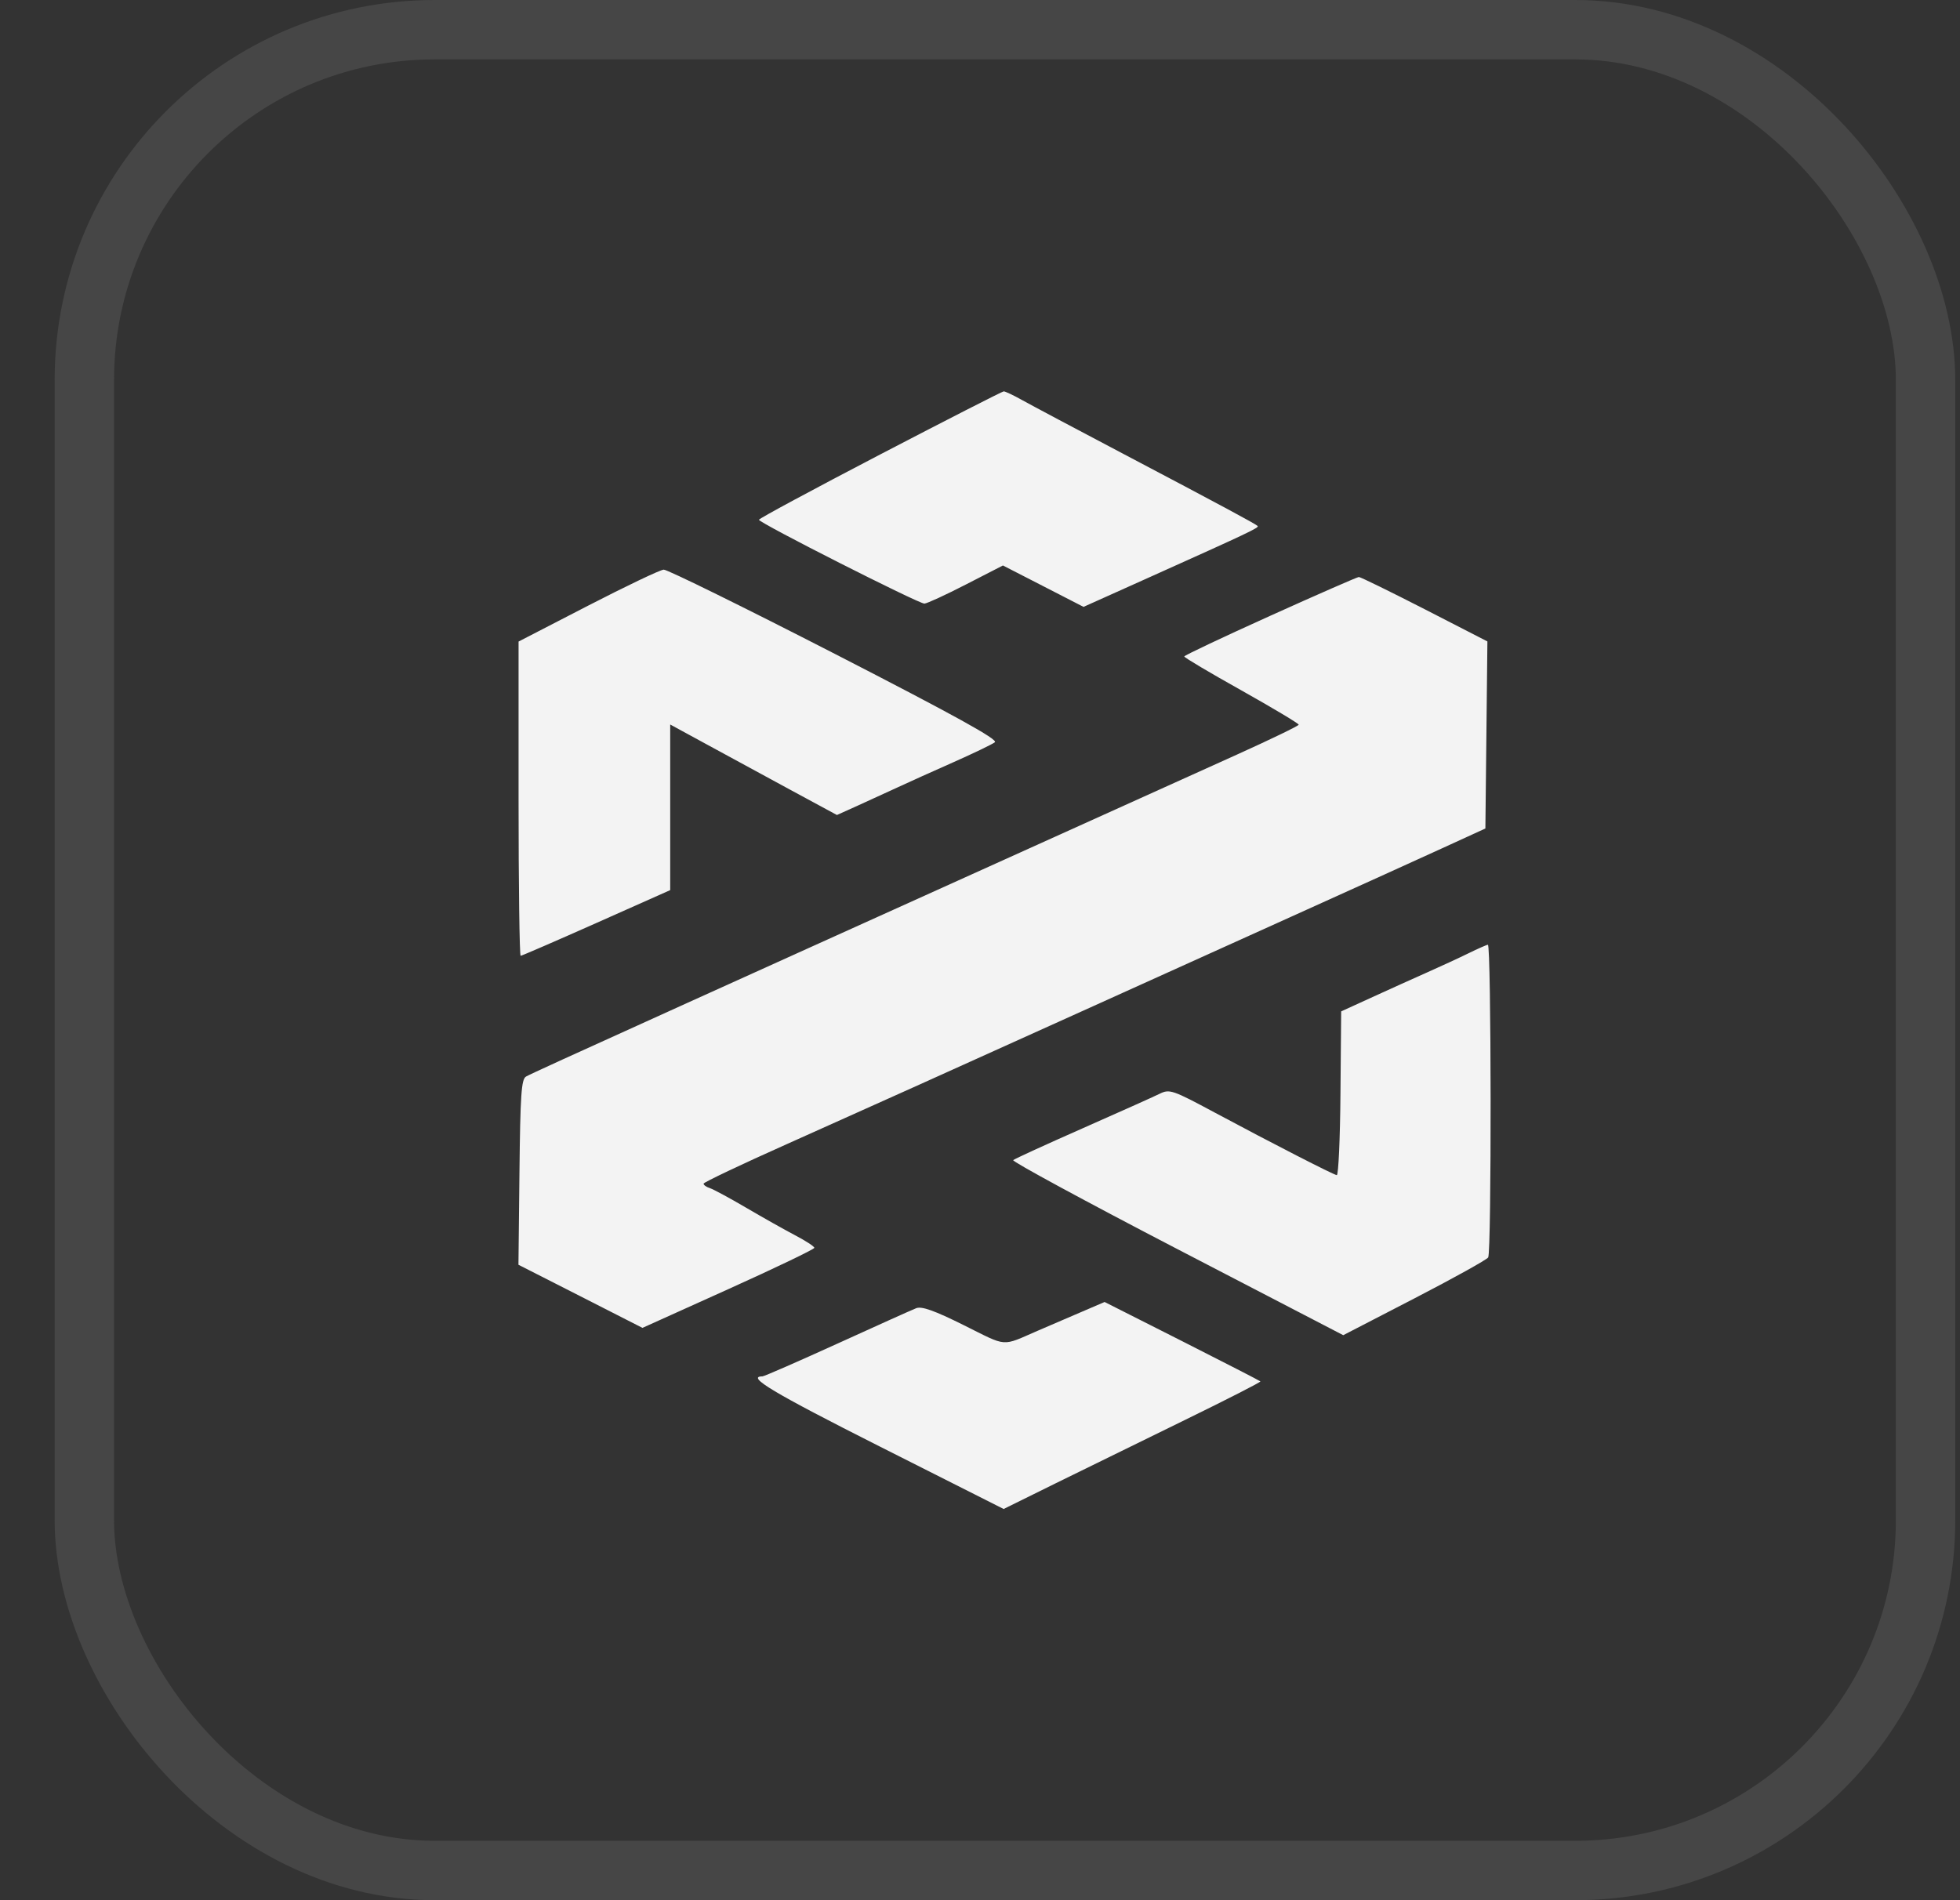 <svg width='33' height='32' viewBox='0 0 33 32' fill='none' xmlns='http://www.w3.org/2000/svg'><rect x="0" y="0" width="33" height="32" fill="#333333" stroke="none"/><rect x='1.42' y='0.5' width='31' height='31' rx='5.9' stroke='#F3F3F3' stroke-opacity='0.1'/><g clip-path='url(#clip0_5_301)'><path fill-rule='evenodd' clip-rule='evenodd' d='M14.816 7.655C13.695 8.239 12.778 8.733 12.778 8.753C12.778 8.805 15.469 10.168 15.564 10.165C15.608 10.163 15.923 10.018 16.265 9.842L16.886 9.523L17.564 9.871L18.243 10.22L19.354 9.721C21.028 8.969 21.202 8.886 21.175 8.858C21.139 8.822 20.538 8.499 18.909 7.641C18.122 7.227 17.357 6.82 17.21 6.738C17.064 6.656 16.924 6.59 16.899 6.591C16.875 6.592 15.937 7.071 14.816 7.655ZM9.899 10.201L8.731 10.804V13.45C8.731 14.905 8.747 16.096 8.766 16.096C8.784 16.096 9.359 15.847 10.042 15.543L11.284 14.99V12.201L11.89 12.531C12.358 12.786 12.826 13.04 13.294 13.294L14.091 13.725L14.446 13.565C14.668 13.464 14.89 13.362 15.112 13.26C15.283 13.18 15.703 12.991 16.046 12.839C16.388 12.687 16.705 12.535 16.75 12.5C16.809 12.454 16.081 12.052 14.057 11.012C12.532 10.229 11.234 9.59 11.175 9.593C11.115 9.596 10.541 9.87 9.899 10.201ZM21.385 10.371C20.59 10.73 19.939 11.038 19.939 11.055C19.938 11.073 20.371 11.33 20.902 11.627C21.432 11.925 21.866 12.184 21.866 12.204C21.866 12.223 21.396 12.45 20.823 12.709C20.25 12.967 18.8 13.622 17.602 14.164L13.587 15.978C12.577 16.435 11.666 16.846 11.564 16.893C9.501 17.827 8.934 18.086 8.856 18.13C8.778 18.175 8.76 18.435 8.746 19.741L8.729 21.299L9.773 21.83L10.817 22.362L12.264 21.709C13.06 21.35 13.711 21.037 13.711 21.014C13.711 20.991 13.564 20.895 13.384 20.801C13.205 20.707 12.834 20.498 12.56 20.337C12.286 20.176 12.013 20.029 11.953 20.009C11.893 19.99 11.845 19.956 11.846 19.933C11.847 19.911 12.484 19.608 13.262 19.261C14.773 18.585 15.929 18.064 18.411 16.942C19.521 16.44 20.631 15.938 21.741 15.437C22.717 14.997 23.851 14.482 24.262 14.294L25.009 13.952L25.026 12.377L25.043 10.802L23.984 10.258C23.402 9.96 22.904 9.716 22.878 9.717C22.852 9.718 22.18 10.012 21.385 10.371ZM24.726 16.053C24.57 16.13 24.261 16.272 24.041 16.37C23.82 16.468 23.402 16.657 23.111 16.79L22.581 17.032L22.569 18.414C22.563 19.175 22.535 19.794 22.507 19.79C22.445 19.78 21.453 19.272 20.456 18.738C19.737 18.352 19.691 18.337 19.522 18.421C19.425 18.469 18.84 18.731 18.224 19.003C17.608 19.275 17.084 19.515 17.059 19.537C17.034 19.558 18.275 20.231 19.815 21.031L22.616 22.485L23.813 21.866C24.471 21.526 25.03 21.215 25.056 21.176C25.114 21.088 25.109 15.903 25.051 15.91C25.028 15.912 24.881 15.977 24.726 16.053ZM18.1 22.14C17.892 22.229 17.685 22.319 17.477 22.408C16.851 22.679 16.974 22.688 16.228 22.317C15.732 22.07 15.518 21.994 15.425 22.031C15.355 22.058 14.756 22.328 14.093 22.63C13.43 22.932 12.864 23.179 12.836 23.179C12.558 23.179 13.02 23.455 14.805 24.356L16.898 25.412L17.779 24.977C18.264 24.738 19.241 24.259 19.95 23.913C20.66 23.566 21.232 23.274 21.221 23.263C21.211 23.252 20.616 22.947 19.9 22.584L18.598 21.926L18.1 22.14Z' fill='#F3F3F3'/></g><defs><clipPath id='clip0_5_301'><rect width='16.385' height='18.842' fill='white' transform='translate(8.728 6.579)'/></clipPath></defs></svg>